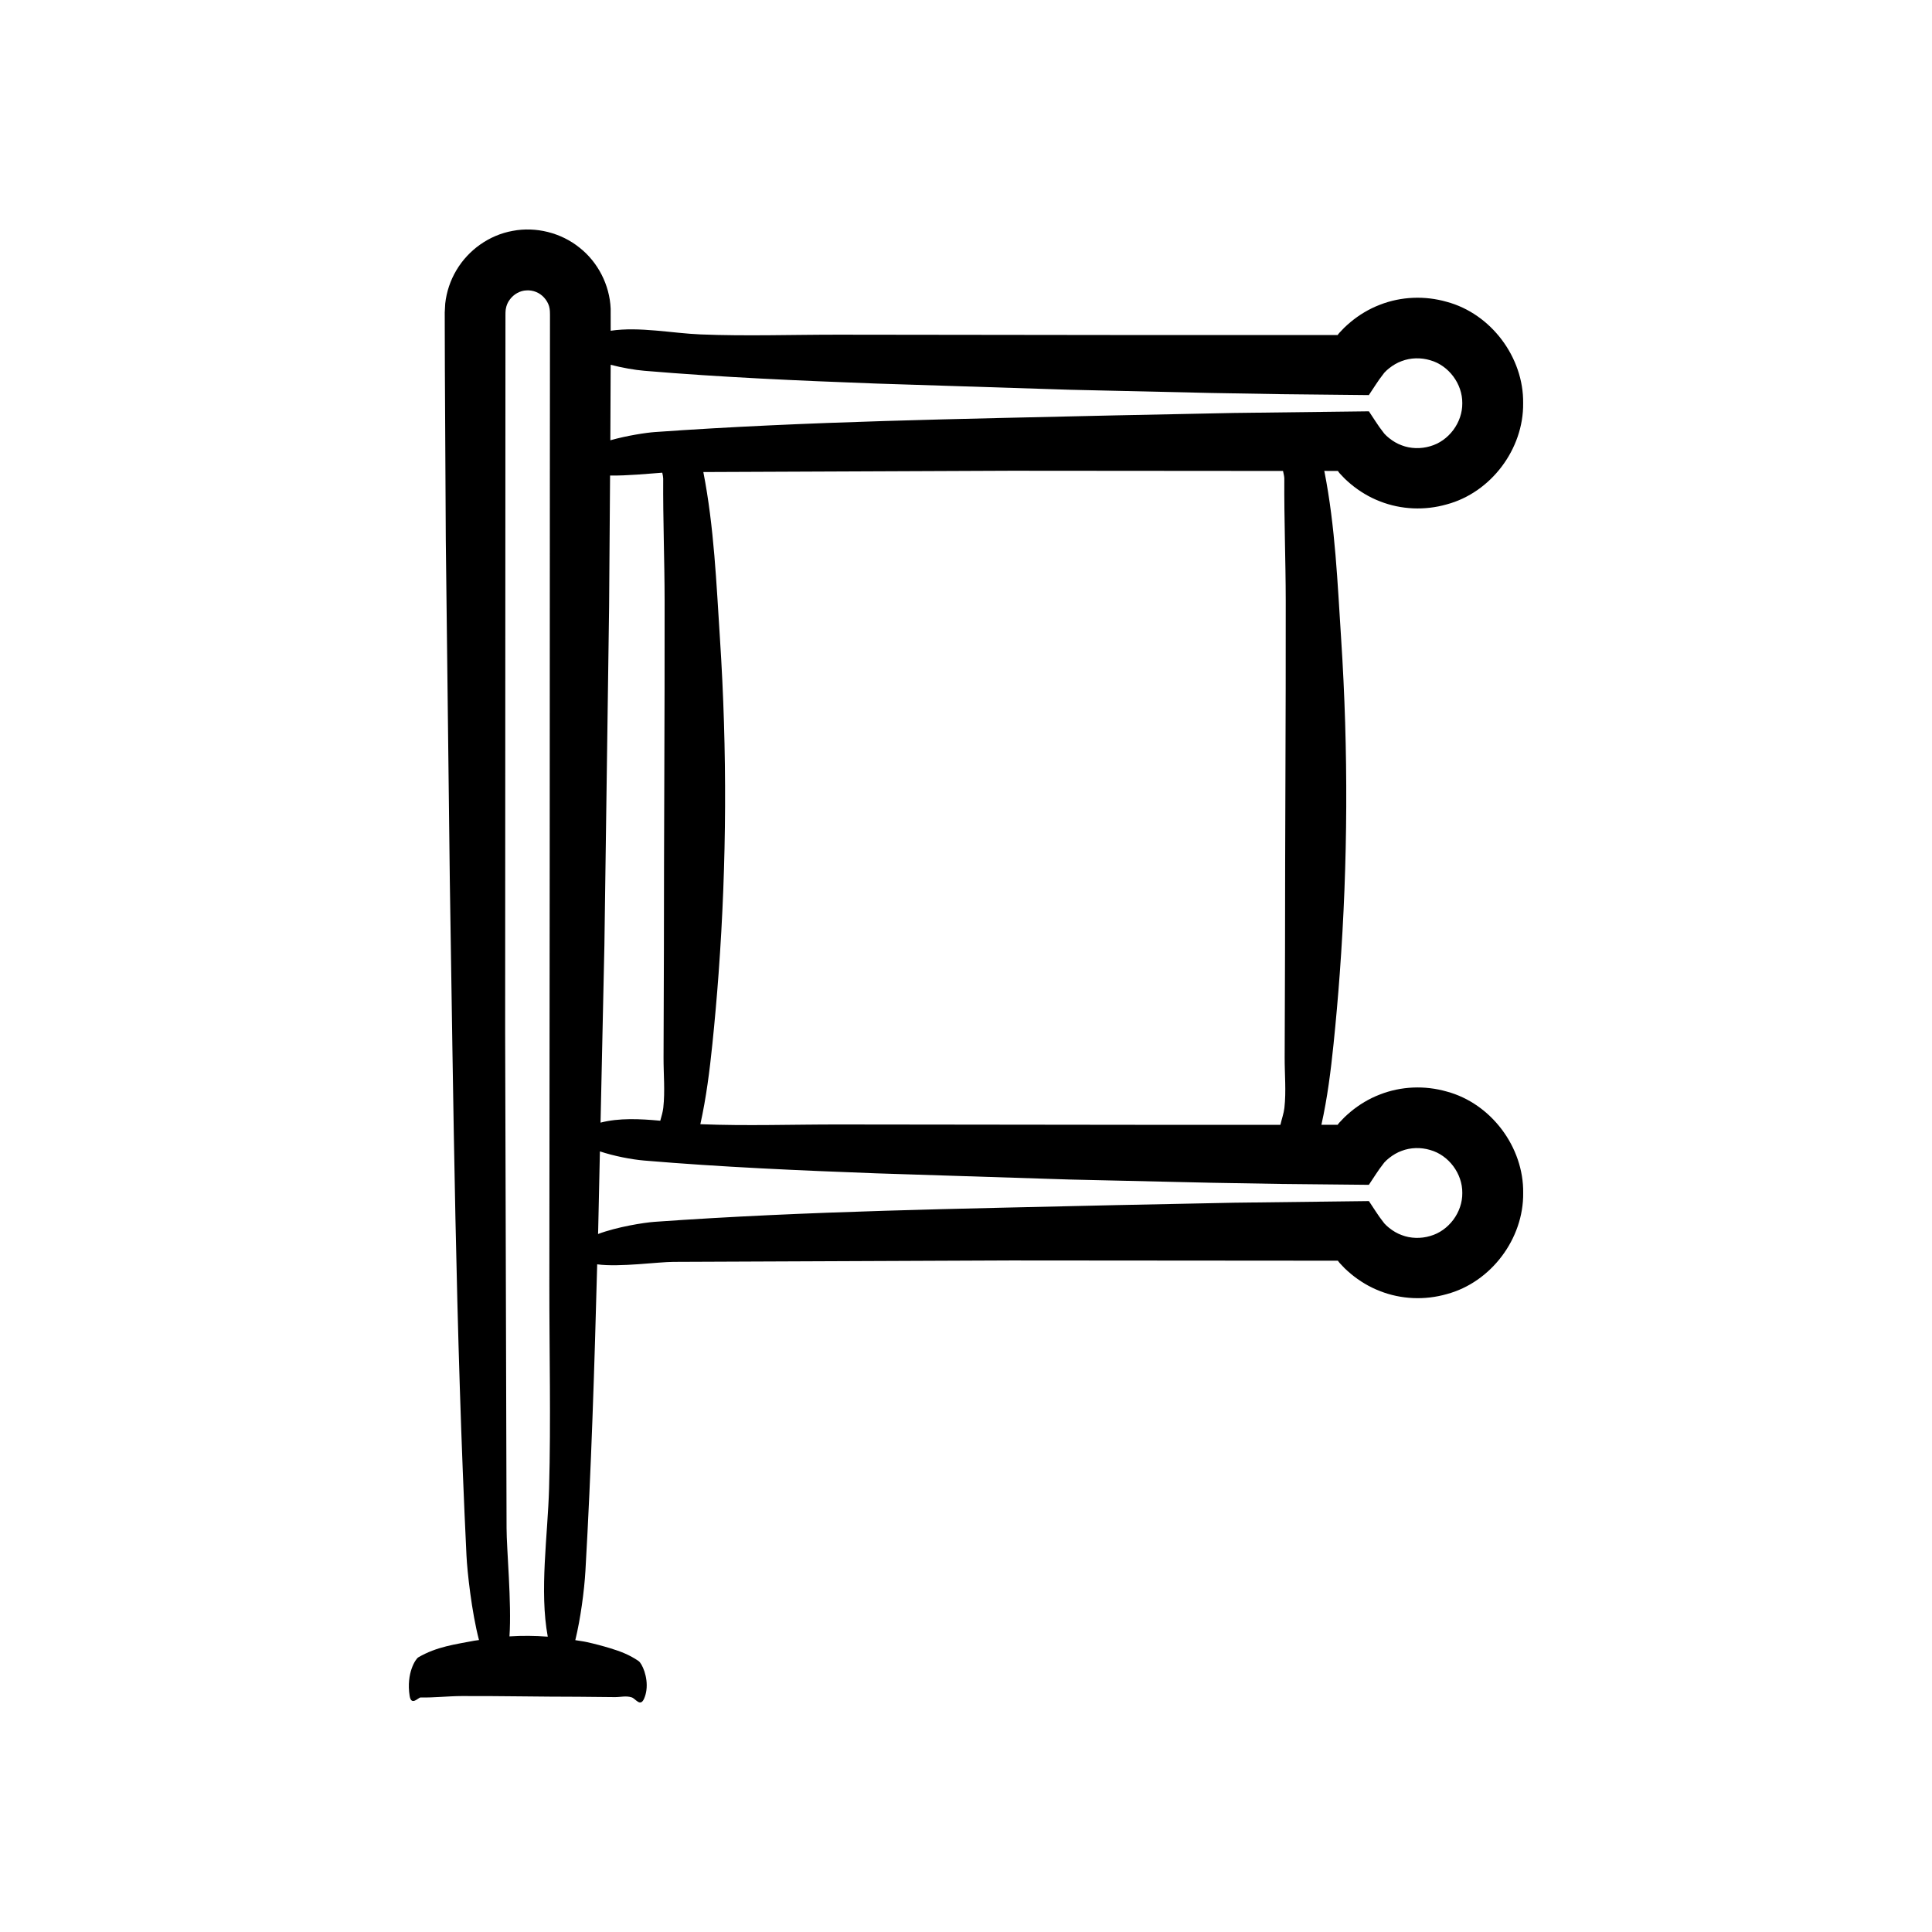 <?xml version="1.0" encoding="UTF-8"?>
<!-- Uploaded to: SVG Repo, www.svgrepo.com, Generator: SVG Repo Mixer Tools -->
<svg fill="#000000" width="800px" height="800px" version="1.1" viewBox="144 144 512 512" xmlns="http://www.w3.org/2000/svg">
 <path d="m499.02 269.43 1.281 1.352c0.551 0.504 1.082 1.035 1.668 1.5 2.297 1.914 4.902 3.492 7.719 4.574 5.641 2.223 11.918 2.465 17.703 0.812 11.734-3.133 20.402-14.672 20.258-26.809 0.168-12.133-8.48-23.711-20.238-26.871-5.793-1.664-12.094-1.434-17.754 0.789-2.828 1.082-5.445 2.66-7.754 4.578-0.59 0.469-1.121 1-1.676 1.504l-1.289 1.352c-0.301 0.348-0.309 0.379-0.441 0.578h-53.688l-78.43-0.094c-12.18-0.016-24.57 0.422-36.727-0.07-7.516-0.305-16.191-2.106-23.816-0.973l-0.004-5.844c-0.258-6.281-3.379-12.367-8.281-16.199-4.859-3.918-11.527-5.606-17.688-4.422-6.231 1.113-11.734 5.059-14.91 10.426-1.602 2.68-2.629 5.734-2.965 8.855l-0.129 2.344 0.004 1.414 0.004 2.805 0.031 11.223 0.242 44.891 1.059 89.758c0.957 59.598 1.547 120 4.422 179.33 0.207 4.285 1.371 14.984 3.316 22.395-0.406 0.07-0.812 0.094-1.223 0.172-4.941 0.957-9.949 1.547-14.871 4.422-0.668 0.391-3.227 4.133-2.289 10.18 0.438 2.82 2.297 0.438 2.894 0.449 3.633 0.07 7.262-0.363 10.895-0.379 10.344-0.039 20.691 0.188 31.039 0.188 3.184 0.031 6.371 0.062 9.555 0.094 1.484 0.016 2.992-0.422 4.477 0.07 1.043 0.348 2.273 2.641 3.285 0.316 0.312-0.723 0.508-1.469 0.605-2.219 0.473-3.555-1.172-7.102-2.074-7.727-2.488-1.723-4.992-2.621-7.496-3.387-2.082-0.637-4.164-1.184-6.246-1.641-1.008-0.223-2.019-0.328-3.027-0.508 1.367-5.578 2.379-13.059 2.684-18.398 1.547-26.957 2.398-54.074 3.117-81.199 5.922 0.805 16.309-0.66 20.215-0.652l89.406-0.375 86.68 0.066c0.141 0.211 0.156 0.258 0.465 0.617l1.281 1.352c0.551 0.504 1.082 1.035 1.668 1.5 2.297 1.914 4.902 3.492 7.719 4.574 5.641 2.223 11.918 2.465 17.703 0.812 11.734-3.133 20.402-14.672 20.258-26.809 0.168-12.133-8.48-23.711-20.238-26.871-5.793-1.664-12.094-1.434-17.754 0.789-2.828 1.082-5.445 2.66-7.754 4.578-0.59 0.469-1.121 1-1.676 1.504l-1.289 1.352c-0.301 0.348-0.309 0.379-0.441 0.578h-4.32c1.59-7.113 2.484-14.266 3.219-21.418 0.637-6.203 1.184-12.41 1.641-18.617 2.172-29.559 2.297-59.16 0.371-88.727-0.957-14.727-1.547-29.652-4.422-44.312-0.012-0.051-0.047-0.145-0.062-0.203l3.637 0.004c0.133 0.227 0.145 0.273 0.453 0.629zm-209.27-40.66-0.035 46.789-0.035 93.578-0.094 115.25c-0.016 17.902 0.422 36.105-0.07 53.973-0.344 12.516-2.602 27.215-0.352 39.375-3.383-0.258-6.766-0.293-10.148-0.074 0.605-8.84-0.777-23.234-0.77-28.746l-0.375-131.39 0.078-187.16 0.004-2.926c-0.008-0.59 0.02-0.809 0.031-0.992-0.012-0.223 0.055-0.43 0.078-0.645 0.141-0.852 0.484-1.668 1.016-2.379 1.043-1.449 2.711-2.398 4.438-2.465 1.742-0.109 3.481 0.574 4.68 1.914 0.594 0.652 1.051 1.426 1.305 2.246 0.246 0.953 0.262 1.219 0.25 3.648zm14.422 165.76 1.246-89.75 0.258-34.758c4.535 0.074 10.02-0.48 13.832-0.754 0.137 0.625 0.246 1.18 0.246 1.551-0.07 10.824 0.363 21.645 0.375 32.465 0.039 30.832-0.188 61.66-0.188 92.492-0.031 9.492-0.062 18.984-0.094 28.477-0.016 4.422 0.422 8.922-0.07 13.336-0.121 1.086-0.477 2.242-0.797 3.414-5.43-0.504-10.918-0.766-15.828 0.504zm202.59 63.461c1.203-1.762 2.504-3.918 3.68-5.375l0.426-0.559 0.176-0.172 0.344-0.352c0.254-0.207 0.477-0.449 0.742-0.641 1.02-0.812 2.141-1.477 3.336-1.906 2.348-0.906 5.094-0.965 7.527-0.234 4.957 1.375 8.594 6.305 8.531 11.406 0.059 5.106-3.582 10.023-8.531 11.398-2.43 0.727-5.172 0.664-7.516-0.242-1.195-0.43-2.316-1.094-3.328-1.906-0.266-0.191-0.484-0.434-0.742-0.641l-0.344-0.352-0.176-0.172-0.426-0.559c-1.18-1.461-2.481-3.621-3.688-5.387l-35.855 0.434-31.391 0.641c-40.555 0.957-81.652 1.547-122.03 4.422-2.871 0.203-9.969 1.336-15.004 3.227 0.012-0.383 0.023-0.766 0.035-1.148l0.453-20.746c3.699 1.234 8.371 2.144 11.77 2.43 20.418 1.723 40.969 2.621 61.516 3.387l51.266 1.641 37.383 0.852 18.699 0.32zm-171.96-144.66c-0.957-14.699-1.551-29.598-4.41-44.234l81.488-0.344 72.133 0.055c0.188 0.832 0.348 1.555 0.344 2.016-0.07 10.824 0.363 21.645 0.375 32.465 0.039 30.832-0.188 61.66-0.188 92.492-0.031 9.492-0.062 18.984-0.094 28.477-0.016 4.422 0.422 8.922-0.07 13.336-0.156 1.422-0.711 2.957-1.059 4.492h-38.512l-78.426-0.09c-12.18-0.016-24.57 0.422-36.727-0.07-0.02 0-0.035-0.004-0.055-0.004 1.566-7.059 2.457-14.152 3.188-21.25 0.637-6.203 1.184-12.41 1.641-18.617 2.172-29.555 2.293-59.156 0.371-88.723zm136.12-59.891-31.391 0.641c-40.555 0.957-81.652 1.547-122.03 4.422-2.289 0.164-7.277 0.918-11.754 2.172l0.004-0.777 0.082-19.227c3.055 0.797 6.352 1.371 8.922 1.59 20.418 1.723 40.969 2.621 61.516 3.387l51.266 1.641 37.383 0.852 18.699 0.32 23.141 0.242c1.203-1.762 2.504-3.918 3.68-5.375l0.426-0.562 0.176-0.172 0.344-0.352c0.254-0.207 0.477-0.449 0.742-0.641 1.02-0.812 2.141-1.477 3.336-1.906 2.348-0.906 5.094-0.965 7.527-0.238 4.957 1.375 8.594 6.305 8.531 11.406 0.059 5.106-3.582 10.023-8.531 11.398-2.43 0.723-5.172 0.664-7.516-0.242-1.195-0.43-2.316-1.094-3.328-1.906-0.266-0.191-0.484-0.434-0.742-0.641l-0.344-0.352-0.176-0.172-0.426-0.559c-1.18-1.461-2.481-3.621-3.688-5.387z"/>
</svg>